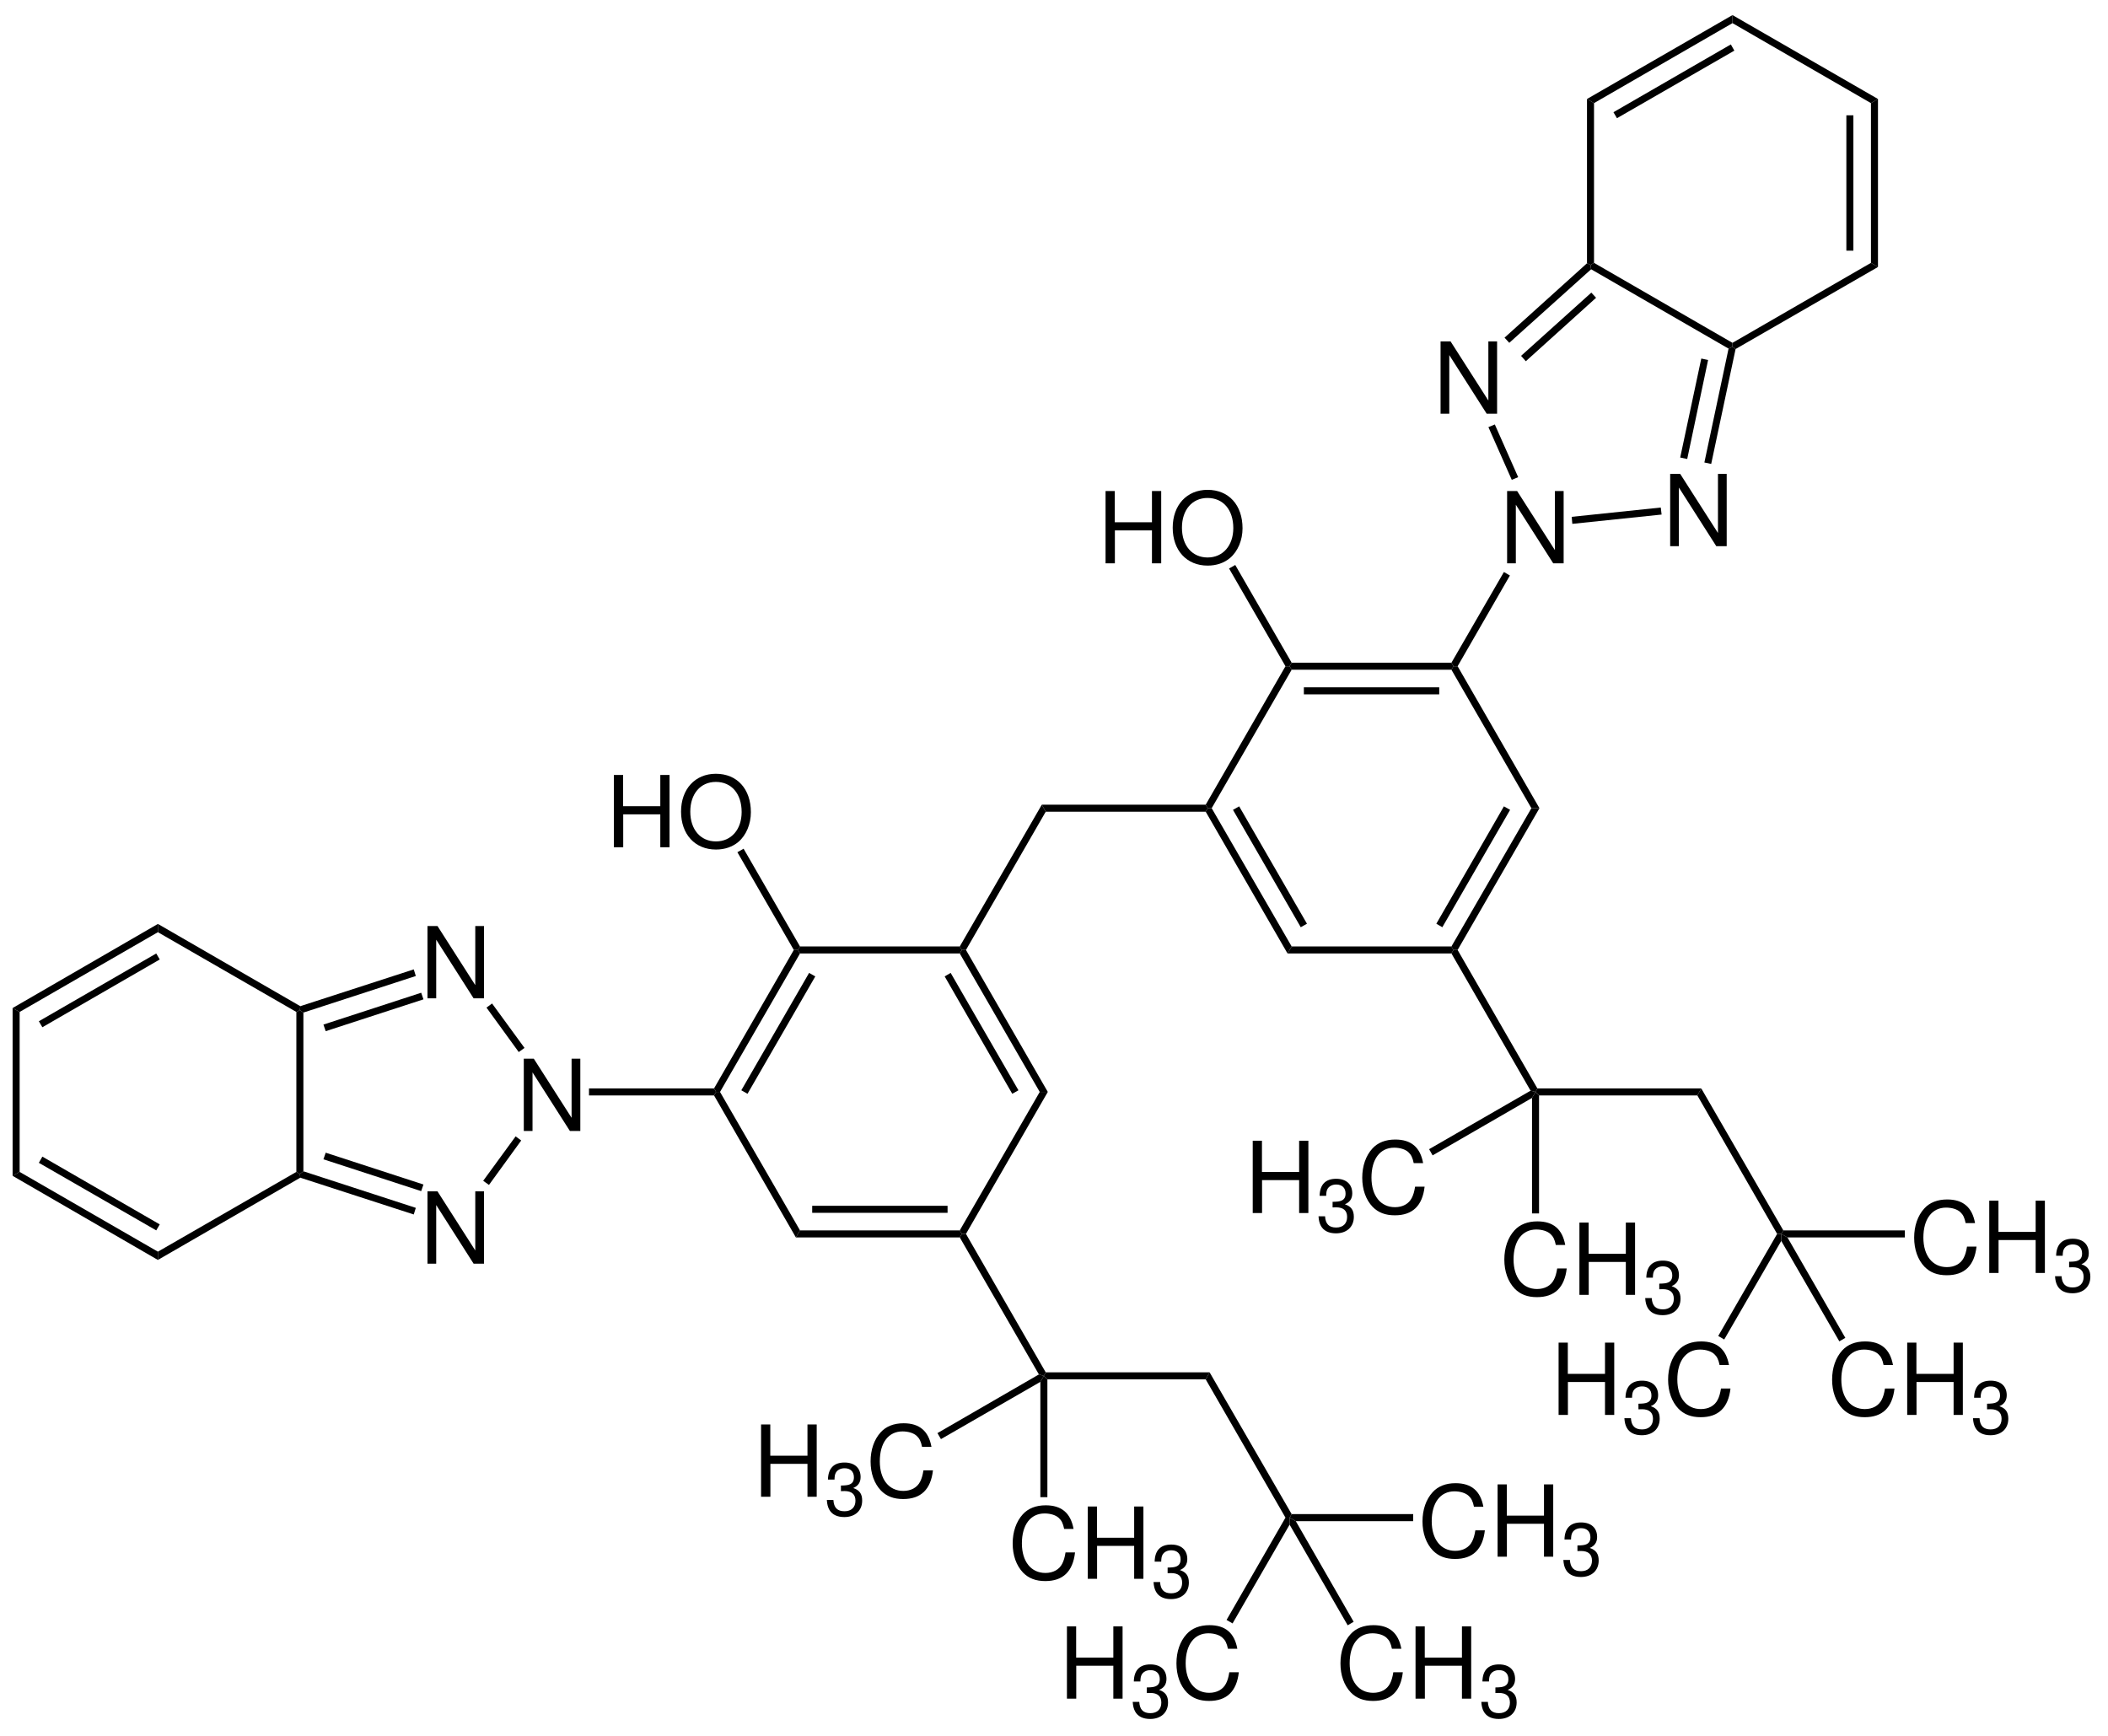 <?xml version="1.0" encoding="UTF-8"?>
<svg width="510pt" version="1.1" xmlns="http://www.w3.org/2000/svg" height="420pt" viewBox="0 0 510 420" xmlns:xlink="http://www.w3.org/1999/xlink">
 <defs>
  <clipPath id="Clip0">
   <path d="M0 0 L510 0 L510 420 L0 420 L0 0 Z" transform="translate(0, 0)"/>
  </clipPath>
 </defs>
 <g id="Hintergrund">
  <g id="Gruppe1" clip-path="url(#Clip0)">
   <path style="fill:#000000; fill-rule:nonzero;stroke:none;" d="M0 0 L1.7 0.95 L1.7 39.65 L0 40.6 L0 0 Z" transform="translate(3.05, 243.9)"/>
   <path style="fill:#000000; fill-rule:nonzero;stroke:none;" d="M35.15 0 L35.15 2 L1.7 21.3 L0 20.35 L35.15 0 Z" transform="translate(3.05, 223.55)"/>
   <path style="fill:#000000; fill-rule:nonzero;stroke:none;" d="M28.399 0 L29.25 1.45 L0.85 17.85 L0 16.4 L28.399 0 Z" transform="translate(9.4, 230.7)"/>
   <path style="fill:#000000; fill-rule:nonzero;stroke:none;" d="M34.45 19.9 L34.35 20.85 L33.5 21.3 L0 2 L0 0 L34.45 19.9 Z" transform="translate(38.2, 223.55)"/>
   <path style="fill:#000000; fill-rule:nonzero;stroke:none;" d="M1.7 39 L0.85 39.65 L0 39.15 L0 0.45 L0.85 0 L1.7 0.6 L1.7 39 Z" transform="translate(71.7, 244.4)"/>
   <path style="fill:#000000; fill-rule:nonzero;stroke:none;" d="M0 21.3 L0 19.3 L33.5 0 L34.35 0.5 L34.45 1.4 L0 21.3 Z" transform="translate(38.2, 283.55)"/>
   <path style="fill:#000000; fill-rule:nonzero;stroke:none;" d="M0 0.95 L1.7 0 L35.15 19.3 L35.15 21.3 L0 0.95 Z" transform="translate(3.05, 283.55)"/>
   <path style="fill:#000000; fill-rule:nonzero;stroke:none;" d="M0 1.5 L0.85 0 L29.25 16.4 L28.399 17.85 L0 1.5 Z" transform="translate(9.4, 279.85)"/>
   <path style="fill:#000000; fill-rule:evenodd;stroke:none;" d="M13.676 0 L11.562 0 L11.562 14.3 L2.422 0 L0 0 L0 17.492 L2.109 17.492 L2.109 3.312 L11.156 17.492 L13.676 17.492 L13.676 0 Z" transform="translate(103.424, 224.058)"/>
   <path style="fill:#000000; fill-rule:evenodd;stroke:none;" d="M13.675 0 L11.562 0 L11.562 14.301 L2.421 0 L0 0 L0 17.492 L2.109 17.492 L2.109 3.313 L11.156 17.492 L13.675 17.492 L13.675 0 Z" transform="translate(126.725, 256.158)"/>
   <path style="fill:#000000; fill-rule:evenodd;stroke:none;" d="M13.676 0 L11.562 0 L11.562 14.301 L2.422 0 L0 0 L0 17.492 L2.109 17.492 L2.109 3.312 L11.156 17.492 L13.676 17.492 L13.676 0 Z" transform="translate(103.424, 288.258)"/>
   <path style="fill:#000000; fill-rule:nonzero;stroke:none;" d="M27.55 0 L28.05 1.6 L0.851 10.45 L0 9.85 L0.101 8.9 L27.55 0 Z" transform="translate(72.55, 234.55)"/>
   <path style="fill:#000000; fill-rule:nonzero;stroke:none;" d="M23.65 0 L24.2 1.6 L0.55 9.3 L0 7.7 L23.65 0 Z" transform="translate(78.25, 240.2)"/>
   <path style="fill:#000000; fill-rule:nonzero;stroke:none;" d="M9.2 10.75 L7.8 11.75 L0 1 L1.35 0 L9.2 10.75 Z" transform="translate(117.7, 242.8)"/>
   <path style="fill:#000000; fill-rule:nonzero;stroke:none;" d="M1.4 11.75 L0 10.75 L7.85 0 L9.2 1 L1.4 11.75 Z" transform="translate(116.9, 274.95)"/>
   <path style="fill:#000000; fill-rule:nonzero;stroke:none;" d="M0.101 1.55 L0 0.65 L0.851 0 L28.05 8.85 L27.55 10.45 L0.101 1.55 Z" transform="translate(72.55, 283.4)"/>
   <path style="fill:#000000; fill-rule:nonzero;stroke:none;" d="M0 1.6 L0.55 0 L24.2 7.7 L23.65 9.3 L0 1.6 Z" transform="translate(78.25, 278.9)"/>
   <path style="fill:#000000; fill-rule:nonzero;stroke:none;" d="M30.25 0 L30.75 0.85 L30.25 1.7 L0 1.7 L0 0 L30.25 0 Z" transform="translate(142.5, 263.35)"/>
   <path style="fill:#000000; fill-rule:nonzero;stroke:none;" d="M20.8 33.5 L19.8 35.2 L0 0.85 L0.5 0 L1.45 0 L20.8 33.5 Z" transform="translate(172.75, 264.2)"/>
   <path style="fill:#000000; fill-rule:nonzero;stroke:none;" d="M39.65 0 L40.15 0.85 L39.65 1.7 L0 1.7 L1 0 L39.65 0 Z" transform="translate(192.55, 297.7)"/>
   <path style="fill:#000000; fill-rule:nonzero;stroke:none;" d="M32.75 0 L32.75 1.7 L0 1.7 L0 0 L32.75 0 Z" transform="translate(196.5, 291.75)"/>
   <path style="fill:#000000; fill-rule:nonzero;stroke:none;" d="M19.35 0 L21.3 0 L1.5 34.35 L0.5 34.35 L0 33.5 L19.35 0 Z" transform="translate(232.2, 264.2)"/>
   <path style="fill:#000000; fill-rule:nonzero;stroke:none;" d="M0 0.85 L0.5 0 L1.5 0 L21.3 34.35 L19.35 34.35 L0 0.85 Z" transform="translate(232.2, 229.85)"/>
   <path style="fill:#000000; fill-rule:nonzero;stroke:none;" d="M0 0.85 L1.45 0 L17.85 28.4 L16.35 29.25 L0 0.85 Z" transform="translate(228.55, 235.4)"/>
   <path style="fill:#000000; fill-rule:nonzero;stroke:none;" d="M0.5 1.7 L0 0.85 L0.5 0 L39.15 0 L39.65 0.85 L39.15 1.7 L0.5 1.7 Z" transform="translate(193.05, 229)"/>
   <path style="fill:#000000; fill-rule:nonzero;stroke:none;" d="M1.45 34.35 L0.5 34.35 L0 33.5 L19.3 0 L20.3 0 L20.8 0.85 L1.45 34.35 Z" transform="translate(172.75, 229.85)"/>
   <path style="fill:#000000; fill-rule:nonzero;stroke:none;" d="M1.5 29.25 L0 28.4 L16.4 0 L17.9 0.85 L1.5 29.25 Z" transform="translate(179.35, 235.4)"/>
   <path style="fill:#000000; fill-rule:evenodd;stroke:none;" d="M11.227 9.527 L11.227 17.492 L13.461 17.492 L13.461 0 L11.227 0 L11.227 7.558 L2.231 7.558 L2.231 0 L0 0 L0 17.492 L2.254 17.492 L2.254 9.527 L11.227 9.527 Z" transform="translate(148.524, 187.508)"/>
   <path style="fill:#000000; fill-rule:evenodd;stroke:none;" d="M8.421 0 C3.41 0 0 3.695 0 9.168 C0 14.66 3.382 18.332 8.449 18.332 C10.582 18.332 12.453 17.683 13.871 16.484 C15.765 14.879 16.894 12.168 16.894 9.312 C16.894 3.672 13.558 0 8.421 0 Z M8.421 1.969 C12.214 1.969 14.66 4.824 14.66 9.261 C14.66 13.488 12.14 16.367 8.449 16.367 C4.703 16.367 2.234 13.488 2.234 9.168 C2.234 4.847 4.703 1.969 8.421 1.969 Z" transform="translate(164.77, 187.219)"/>
   <path style="fill:#000000; fill-rule:nonzero;stroke:none;" d="M0 0.85 L1.5 0 L15.15 23.65 L14.65 24.5 L13.65 24.5 L0 0.85 Z" transform="translate(178.4, 205.35)"/>
   <path style="fill:#000000; fill-rule:nonzero;stroke:none;" d="M20.8 33.5 L20.35 34.35 L19.15 34 L0 0.85 L0.5 0 L1.5 0 L20.8 33.5 Z" transform="translate(232.2, 298.55)"/>
   <path style="fill:#000000; fill-rule:nonzero;stroke:none;" d="M19.85 0 L20.8 1.7 L1.5 35.15 L0.5 35.15 L0 34.3 L19.85 0 Z" transform="translate(232.2, 194.7)"/>
   <path style="fill:#000000; fill-rule:nonzero;stroke:none;" d="M39.65 0 L40.15 0.85 L39.65 1.7 L0.95 1.7 L0 0 L39.65 0 Z" transform="translate(252.05, 194.7)"/>
   <path style="fill:#000000; fill-rule:nonzero;stroke:none;" d="M20.8 33.45 L19.8 35.15 L0 0.85 L0.5 0 L1.45 0 L20.8 33.45 Z" transform="translate(291.7, 195.55)"/>
   <path style="fill:#000000; fill-rule:nonzero;stroke:none;" d="M17.9 28.4 L16.4 29.25 L0 0.85 L1.5 0 L17.9 28.4 Z" transform="translate(298.3, 195.1)"/>
   <path style="fill:#000000; fill-rule:nonzero;stroke:none;" d="M39.65 0 L40.15 0.85 L39.65 1.7 L0 1.7 L1 0 L39.65 0 Z" transform="translate(311.5, 229)"/>
   <path style="fill:#000000; fill-rule:nonzero;stroke:none;" d="M19.35 0 L21.3 0 L1.5 34.3 L0.5 34.3 L0 33.45 L19.35 0 Z" transform="translate(351.15, 195.55)"/>
   <path style="fill:#000000; fill-rule:nonzero;stroke:none;" d="M16.35 0 L17.85 0.85 L1.45 29.25 L0 28.4 L16.35 0 Z" transform="translate(347.5, 195.1)"/>
   <path style="fill:#000000; fill-rule:nonzero;stroke:none;" d="M0 0.85 L0.5 0 L1.5 0 L21.3 34.35 L19.35 34.35 L0 0.85 Z" transform="translate(351.15, 161.2)"/>
   <path style="fill:#000000; fill-rule:nonzero;stroke:none;" d="M0.5 1.7 L0 0.85 L0.5 0 L39.15 0 L39.65 0.85 L39.15 1.7 L0.5 1.7 Z" transform="translate(312, 160.35)"/>
   <path style="fill:#000000; fill-rule:nonzero;stroke:none;" d="M0 1.7 L0 0 L32.75 0 L32.75 1.7 L0 1.7 Z" transform="translate(315.45, 166.3)"/>
   <path style="fill:#000000; fill-rule:nonzero;stroke:none;" d="M1.45 34.35 L0.5 34.35 L0 33.5 L19.3 0 L20.3 0 L20.8 0.85 L1.45 34.35 Z" transform="translate(291.7, 161.2)"/>
   <path style="fill:#000000; fill-rule:evenodd;stroke:none;" d="M11.226 9.527 L11.226 17.492 L13.461 17.492 L13.461 0 L11.226 0 L11.226 7.558 L2.23 7.558 L2.23 0 L0 0 L0 17.492 L2.254 17.492 L2.254 9.527 L11.226 9.527 Z" transform="translate(267.475, 118.808)"/>
   <path style="fill:#000000; fill-rule:evenodd;stroke:none;" d="M8.422 0 C3.41 0 0 3.695 0 9.168 C0 14.66 3.383 18.332 8.449 18.332 C10.582 18.332 12.453 17.683 13.871 16.484 C15.765 14.878 16.894 12.168 16.894 9.312 C16.894 3.671 13.558 0 8.422 0 Z M8.422 1.968 C12.215 1.968 14.66 4.824 14.66 9.261 C14.66 13.488 12.14 16.367 8.449 16.367 C4.703 16.367 2.234 13.488 2.234 9.168 C2.234 4.847 4.703 1.968 8.422 1.968 Z" transform="translate(283.72, 118.519)"/>
   <path style="fill:#000000; fill-rule:nonzero;stroke:none;" d="M0 0.85 L1.5 0 L15.15 23.65 L14.65 24.5 L13.65 24.5 L0 0.85 Z" transform="translate(297.35, 136.7)"/>
   <path style="fill:#000000; fill-rule:evenodd;stroke:none;" d="M13.676 0 L11.563 0 L11.563 14.3 L2.422 0 L0 0 L0 17.492 L2.109 17.492 L2.109 3.312 L11.156 17.492 L13.676 17.492 L13.676 0 Z" transform="translate(364.624, 118.808)"/>
   <path style="fill:#000000; fill-rule:nonzero;stroke:none;" d="M12.7 0 L14.15 0.85 L1.5 22.8 L0.5 22.8 L0 21.95 L12.7 0 Z" transform="translate(351.15, 138.4)"/>
   <path style="fill:#000000; fill-rule:evenodd;stroke:none;" d="M13.676 0 L11.563 0 L11.563 14.301 L2.422 0 L0 0 L0 17.492 L2.11 17.492 L2.11 3.313 L11.156 17.492 L13.676 17.492 L13.676 0 Z" transform="translate(404.074, 114.658)"/>
   <path style="fill:#000000; fill-rule:evenodd;stroke:none;" d="M13.676 0 L11.563 0 L11.563 14.301 L2.422 0 L0 0 L0 17.493 L2.11 17.493 L2.11 3.312 L11.157 17.493 L13.676 17.493 L13.676 0 Z" transform="translate(348.524, 82.607)"/>
   <path style="fill:#000000; fill-rule:nonzero;stroke:none;" d="M21.55 0 L21.75 1.7 L0.15 3.95 L0 2.25 L21.55 0 Z" transform="translate(380.25, 122.8)"/>
   <path style="fill:#000000; fill-rule:nonzero;stroke:none;" d="M5.85 0.449 L6.8 0 L7.55 0.55 L1.65 28.35 L0 28 L5.85 0.449 Z" transform="translate(412.35, 83.9)"/>
   <path style="fill:#000000; fill-rule:nonzero;stroke:none;" d="M5.1 0 L6.75 0.35 L1.7 24.3 L0 23.95 L5.1 0 Z" transform="translate(406.5, 86.75)"/>
   <path style="fill:#000000; fill-rule:nonzero;stroke:none;" d="M0.15 1.551 L0 0.5 L0.85 0 L34.35 19.351 L34.35 20.301 L33.4 20.75 L0.15 1.551 Z" transform="translate(384.8, 63.6)"/>
   <path style="fill:#000000; fill-rule:nonzero;stroke:none;" d="M1.15 19.25 L0 18 L19.95 0 L20.8 0.399 L20.95 1.45 L1.15 19.25 Z" transform="translate(364, 63.7)"/>
   <path style="fill:#000000; fill-rule:nonzero;stroke:none;" d="M1.15 16.601 L0 15.3 L17 0 L18.15 1.25 L1.15 16.601 Z" transform="translate(368, 70.8)"/>
   <path style="fill:#000000; fill-rule:nonzero;stroke:none;" d="M7.2 12.75 L5.65 13.4 L0 0.65 L1.55 0 L7.2 12.75 Z" transform="translate(360.1, 102.7)"/>
   <path style="fill:#000000; fill-rule:nonzero;stroke:none;" d="M33.5 0 L35.2 1 L0.75 20.851 L0 20.301 L0 19.351 L33.5 0 Z" transform="translate(419.15, 63.6)"/>
   <path style="fill:#000000; fill-rule:nonzero;stroke:none;" d="M0 1 L1.7 0 L1.7 40.649 L0 39.649 L0 1 Z" transform="translate(452.65, 23.95)"/>
   <path style="fill:#000000; fill-rule:nonzero;stroke:none;" d="M0 0 L1.7 0 L1.7 32.75 L0 32.75 L0 0 Z" transform="translate(446.7, 27.9)"/>
   <path style="fill:#000000; fill-rule:nonzero;stroke:none;" d="M0 1.949 L0 0 L35.2 20.3 L33.5 21.3 L0 1.949 Z" transform="translate(419.15, 3.65)"/>
   <path style="fill:#000000; fill-rule:nonzero;stroke:none;" d="M1.7 21.3 L0 20.3 L35.2 0 L35.2 1.949 L1.7 21.3 Z" transform="translate(383.95, 3.65)"/>
   <path style="fill:#000000; fill-rule:nonzero;stroke:none;" d="M0.85 17.85 L0 16.4 L28.4 0 L29.25 1.5 L0.85 17.85 Z" transform="translate(390.35, 10.75)"/>
   <path style="fill:#000000; fill-rule:nonzero;stroke:none;" d="M1.7 39.649 L0.85 40.149 L0 39.75 L0 0 L1.7 1 L1.7 39.649 Z" transform="translate(383.95, 23.95)"/>
   <path style="fill:#000000; fill-rule:nonzero;stroke:none;" d="M20.8 33.5 L20.35 34.35 L19.15 34.05 L0 0.85 L0.5 0 L1.5 0 L20.8 33.5 Z" transform="translate(351.15, 229.85)"/>
   <path style="fill:#000000; fill-rule:nonzero;stroke:none;" d="M40.1 0 L39.15 1.7 L0.85 1.7 L0 0.85 L0.45 0 L40.1 0 Z" transform="translate(371.5, 263.35)"/>
   <path style="fill:#000000; fill-rule:evenodd;stroke:none;" d="M14.731 5.71 C14.035 1.875 11.828 0 7.988 0 C5.637 0 3.742 0.746 2.445 2.183 C0.863 3.914 0 6.41 0 9.238 C0 12.117 0.887 14.589 2.52 16.293 C3.887 17.683 5.613 18.332 7.895 18.332 C12.164 18.332 14.563 16.031 15.09 11.398 L12.789 11.398 C12.598 12.597 12.356 13.414 11.996 14.109 C11.277 15.55 9.789 16.367 7.918 16.367 C4.438 16.367 2.231 13.582 2.231 9.214 C2.231 4.73 4.317 1.968 7.727 1.968 C9.141 1.968 10.461 2.378 11.18 3.074 C11.828 3.671 12.188 4.394 12.453 5.71 L14.731 5.71 Z" transform="translate(363.952, 295.519)"/>
   <path style="fill:#000000; fill-rule:evenodd;stroke:none;" d="M11.227 9.527 L11.227 17.492 L13.461 17.492 L13.461 0 L11.227 0 L11.227 7.558 L2.231 7.558 L2.231 0 L0 0 L0 17.492 L2.254 17.492 L2.254 9.527 L11.227 9.527 Z" transform="translate(382.119, 295.808)"/>
   <path style="fill:#000000; fill-rule:evenodd;stroke:none;" d="M3.406 6.925 L3.606 6.925 L4.274 6.906 C6.024 6.906 6.922 7.699 6.922 9.234 C6.922 10.836 5.934 11.793 4.274 11.793 C2.543 11.793 1.696 10.925 1.586 9.07 L0 9.07 C0.071 10.097 0.25 10.765 0.559 11.343 C1.207 12.57 2.469 13.199 4.219 13.199 C6.852 13.199 8.547 11.632 8.547 9.214 C8.547 7.589 7.914 6.691 6.383 6.168 C7.574 5.679 8.168 4.797 8.168 3.515 C8.168 1.316 6.707 0 4.274 0 C1.696 0 0.324 1.406 0.27 4.129 L1.856 4.129 C1.875 3.355 1.946 2.922 2.145 2.523 C2.504 1.82 3.301 1.386 4.289 1.386 C5.699 1.386 6.547 2.199 6.547 3.57 C6.547 4.472 6.219 5.011 5.516 5.3 C5.086 5.48 4.524 5.554 3.406 5.57 L3.406 6.925 Z" transform="translate(398.032, 305.015)"/>
   <path style="fill:#000000; fill-rule:nonzero;stroke:none;" d="M1.7 29.4 L0 29.4 L0 1.45 L0.85 0 L1.7 0.85 L1.7 29.4 Z" transform="translate(370.65, 264.2)"/>
   <path style="fill:#000000; fill-rule:evenodd;stroke:none;" d="M11.227 9.527 L11.227 17.492 L13.461 17.492 L13.461 0 L11.227 0 L11.227 7.558 L2.231 7.558 L2.231 0 L0 0 L0 17.492 L2.254 17.492 L2.254 9.527 L11.227 9.527 Z" transform="translate(303.08, 276.008)"/>
   <path style="fill:#000000; fill-rule:evenodd;stroke:none;" d="M3.406 6.926 L3.606 6.926 L4.274 6.906 C6.024 6.906 6.922 7.699 6.922 9.234 C6.922 10.836 5.934 11.793 4.274 11.793 C2.543 11.793 1.695 10.926 1.586 9.07 L0 9.07 C0.07 10.098 0.25 10.765 0.559 11.344 C1.207 12.57 2.469 13.199 4.219 13.199 C6.852 13.199 8.547 11.633 8.547 9.215 C8.547 7.59 7.914 6.691 6.383 6.168 C7.574 5.68 8.168 4.797 8.168 3.515 C8.168 1.316 6.707 0 4.274 0 C1.695 0 0.324 1.406 0.27 4.129 L1.856 4.129 C1.875 3.355 1.945 2.922 2.145 2.523 C2.504 1.82 3.301 1.387 4.289 1.387 C5.699 1.387 6.547 2.199 6.547 3.57 C6.547 4.473 6.219 5.012 5.516 5.301 C5.086 5.48 4.524 5.555 3.406 5.57 L3.406 6.926 Z" transform="translate(318.993, 285.215)"/>
   <path style="fill:#000000; fill-rule:evenodd;stroke:none;" d="M14.731 5.711 C14.035 1.875 11.828 0 7.988 0 C5.637 0 3.742 0.746 2.446 2.183 C0.863 3.914 0 6.41 0 9.238 C0 12.117 0.887 14.59 2.52 16.293 C3.887 17.683 5.613 18.332 7.895 18.332 C12.164 18.332 14.563 16.031 15.09 11.398 L12.789 11.398 C12.598 12.597 12.356 13.414 11.996 14.109 C11.278 15.551 9.789 16.367 7.918 16.367 C4.438 16.367 2.231 13.582 2.231 9.215 C2.231 4.73 4.317 1.969 7.727 1.969 C9.141 1.969 10.461 2.379 11.18 3.074 C11.828 3.672 12.188 4.394 12.453 5.711 L14.731 5.711 Z" transform="translate(329.575, 275.719)"/>
   <path style="fill:#000000; fill-rule:nonzero;stroke:none;" d="M0.85 15.65 L0 14.15 L24.55 0 L25.75 0.3 L24.9 1.75 L0.85 15.65 Z" transform="translate(345.75, 263.9)"/>
   <path style="fill:#000000; fill-rule:evenodd;stroke:none;" d="M14.73 5.711 C14.035 1.875 11.828 0 7.988 0 C5.637 0 3.742 0.746 2.445 2.183 C0.863 3.914 0 6.41 0 9.238 C0 12.117 0.887 14.59 2.519 16.293 C3.887 17.683 5.613 18.332 7.894 18.332 C12.164 18.332 14.562 16.031 15.09 11.398 L12.789 11.398 C12.598 12.597 12.355 13.414 11.996 14.109 C11.277 15.551 9.789 16.367 7.918 16.367 C4.437 16.367 2.23 13.582 2.23 9.215 C2.23 4.73 4.316 1.969 7.727 1.969 C9.141 1.969 10.461 2.379 11.18 3.074 C11.828 3.672 12.187 4.394 12.453 5.711 L14.73 5.711 Z" transform="translate(245.002, 364.219)"/>
   <path style="fill:#000000; fill-rule:evenodd;stroke:none;" d="M11.227 9.527 L11.227 17.492 L13.461 17.492 L13.461 0 L11.227 0 L11.227 7.558 L2.23 7.558 L2.23 0 L0 0 L0 17.492 L2.254 17.492 L2.254 9.527 L11.227 9.527 Z" transform="translate(263.169, 364.508)"/>
   <path style="fill:#000000; fill-rule:evenodd;stroke:none;" d="M3.406 6.926 L3.606 6.926 L4.273 6.906 C6.023 6.906 6.922 7.699 6.922 9.234 C6.922 10.836 5.934 11.793 4.273 11.793 C2.543 11.793 1.695 10.926 1.586 9.07 L0 9.07 C0.07 10.098 0.25 10.765 0.559 11.344 C1.207 12.57 2.469 13.199 4.219 13.199 C6.852 13.199 8.547 11.633 8.547 9.215 C8.547 7.59 7.914 6.691 6.383 6.168 C7.574 5.68 8.168 4.797 8.168 3.515 C8.168 1.316 6.707 0 4.273 0 C1.695 0 0.324 1.406 0.27 4.129 L1.856 4.129 C1.875 3.355 1.945 2.922 2.145 2.523 C2.504 1.82 3.301 1.387 4.289 1.387 C5.699 1.387 6.547 2.199 6.547 3.57 C6.547 4.473 6.219 5.012 5.516 5.301 C5.086 5.48 4.523 5.555 3.406 5.57 L3.406 6.926 Z" transform="translate(279.082, 373.715)"/>
   <path style="fill:#000000; fill-rule:nonzero;stroke:none;" d="M1.7 29.35 L0 29.35 L0 1.45 L0.85 0 L1.7 0.85 L1.7 29.35 Z" transform="translate(251.7, 332.9)"/>
   <path style="fill:#000000; fill-rule:nonzero;stroke:none;" d="M40.1 0 L39.15 1.7 L0.85 1.7 L0 0.85 L0.45 0 L40.1 0 Z" transform="translate(252.55, 332.05)"/>
   <path style="fill:#000000; fill-rule:evenodd;stroke:none;" d="M11.226 9.528 L11.226 17.492 L13.461 17.492 L13.461 0 L11.226 0 L11.226 7.559 L2.23 7.559 L2.23 0 L0 0 L0 17.492 L2.254 17.492 L2.254 9.528 L11.226 9.528 Z" transform="translate(184.13, 344.658)"/>
   <path style="fill:#000000; fill-rule:evenodd;stroke:none;" d="M3.406 6.926 L3.605 6.926 L4.273 6.906 C6.023 6.906 6.922 7.699 6.922 9.235 C6.922 10.836 5.934 11.793 4.273 11.793 C2.543 11.793 1.695 10.926 1.586 9.071 L0 9.071 C0.07 10.098 0.25 10.766 0.559 11.344 C1.207 12.571 2.469 13.199 4.219 13.199 C6.852 13.199 8.547 11.633 8.547 9.215 C8.547 7.59 7.914 6.692 6.383 6.168 C7.574 5.68 8.168 4.797 8.168 3.516 C8.168 1.317 6.707 0 4.273 0 C1.695 0 0.324 1.406 0.27 4.129 L1.855 4.129 C1.875 3.356 1.945 2.922 2.145 2.524 C2.504 1.821 3.301 1.387 4.289 1.387 C5.699 1.387 6.547 2.199 6.547 3.571 C6.547 4.473 6.219 5.012 5.516 5.301 C5.086 5.481 4.523 5.555 3.406 5.571 L3.406 6.926 Z" transform="translate(200.043, 353.865)"/>
   <path style="fill:#000000; fill-rule:evenodd;stroke:none;" d="M14.73 5.711 C14.035 1.875 11.828 0 7.988 0 C5.637 0 3.742 0.746 2.445 2.184 C0.863 3.914 0 6.41 0 9.238 C0 12.117 0.887 14.59 2.52 16.293 C3.887 17.684 5.613 18.332 7.895 18.332 C12.164 18.332 14.563 16.031 15.09 11.399 L12.789 11.399 C12.598 12.598 12.355 13.414 11.996 14.11 C11.277 15.551 9.789 16.367 7.918 16.367 C4.438 16.367 2.23 13.582 2.23 9.215 C2.23 4.731 4.316 1.969 7.727 1.969 C9.141 1.969 10.461 2.379 11.18 3.074 C11.828 3.672 12.188 4.395 12.453 5.711 L14.73 5.711 Z" transform="translate(210.625, 344.369)"/>
   <path style="fill:#000000; fill-rule:nonzero;stroke:none;" d="M0.85 15.65 L0 14.2 L24.55 0 L25.75 0.35 L24.9 1.8 L0.85 15.65 Z" transform="translate(226.8, 332.55)"/>
   <path style="fill:#000000; fill-rule:nonzero;stroke:none;" d="M20.8 34.3 L20.3 35.15 L19.3 35.15 L0 1.7 L0.95 0 L20.8 34.3 Z" transform="translate(291.7, 332.05)"/>
   <path style="fill:#000000; fill-rule:nonzero;stroke:none;" d="M20.8 34.35 L20.3 35.2 L19.3 35.2 L0 1.7 L0.95 0 L20.8 34.35 Z" transform="translate(410.65, 263.35)"/>
   <path style="fill:#000000; fill-rule:evenodd;stroke:none;" d="M14.73 5.711 C14.035 1.875 11.828 0 7.988 0 C5.636 0 3.742 0.746 2.445 2.183 C0.863 3.914 0 6.41 0 9.238 C0 12.117 0.886 14.59 2.519 16.293 C3.886 17.683 5.613 18.332 7.894 18.332 C12.164 18.332 14.562 16.031 15.09 11.398 L12.789 11.398 C12.597 12.597 12.355 13.414 11.996 14.109 C11.277 15.551 9.789 16.367 7.918 16.367 C4.437 16.367 2.23 13.582 2.23 9.215 C2.23 4.73 4.316 1.969 7.726 1.969 C9.14 1.969 10.461 2.379 11.179 3.074 C11.828 3.672 12.187 4.394 12.453 5.711 L14.73 5.711 Z" transform="translate(324.303, 393.219)"/>
   <path style="fill:#000000; fill-rule:evenodd;stroke:none;" d="M11.226 9.527 L11.226 17.492 L13.461 17.492 L13.461 0 L11.226 0 L11.226 7.558 L2.23 7.558 L2.23 0 L0 0 L0 17.492 L2.254 17.492 L2.254 9.527 L11.226 9.527 Z" transform="translate(342.47, 393.508)"/>
   <path style="fill:#000000; fill-rule:evenodd;stroke:none;" d="M3.406 6.926 L3.605 6.926 L4.273 6.906 C6.023 6.906 6.922 7.699 6.922 9.234 C6.922 10.836 5.933 11.793 4.273 11.793 C2.543 11.793 1.695 10.926 1.586 9.07 L0 9.07 C0.07 10.098 0.25 10.765 0.558 11.344 C1.207 12.57 2.469 13.199 4.219 13.199 C6.851 13.199 8.547 11.633 8.547 9.215 C8.547 7.59 7.914 6.691 6.383 6.168 C7.574 5.68 8.168 4.797 8.168 3.515 C8.168 1.316 6.707 0 4.273 0 C1.695 0 0.324 1.406 0.269 4.129 L1.855 4.129 C1.875 3.355 1.945 2.922 2.144 2.523 C2.504 1.82 3.301 1.387 4.289 1.387 C5.699 1.387 6.547 2.199 6.547 3.57 C6.547 4.473 6.219 5.012 5.515 5.301 C5.086 5.48 4.523 5.555 3.406 5.57 L3.406 6.926 Z" transform="translate(358.383, 402.715)"/>
   <path style="fill:#000000; fill-rule:nonzero;stroke:none;" d="M15.5 25.2 L14.05 26.05 L0 1.7 L0 0 L1.5 0.85 L15.5 25.2 Z" transform="translate(312, 367.2)"/>
   <path style="fill:#000000; fill-rule:evenodd;stroke:none;" d="M11.226 9.527 L11.226 17.492 L13.461 17.492 L13.461 0 L11.226 0 L11.226 7.558 L2.23 7.558 L2.23 0 L0 0 L0 17.492 L2.254 17.492 L2.254 9.527 L11.226 9.527 Z" transform="translate(258.13, 393.508)"/>
   <path style="fill:#000000; fill-rule:evenodd;stroke:none;" d="M3.406 6.926 L3.605 6.926 L4.273 6.906 C6.023 6.906 6.922 7.699 6.922 9.234 C6.922 10.836 5.934 11.793 4.273 11.793 C2.543 11.793 1.695 10.926 1.586 9.07 L0 9.07 C0.07 10.098 0.25 10.765 0.559 11.344 C1.207 12.57 2.469 13.199 4.219 13.199 C6.852 13.199 8.547 11.633 8.547 9.215 C8.547 7.59 7.914 6.691 6.383 6.168 C7.574 5.68 8.168 4.797 8.168 3.515 C8.168 1.316 6.707 0 4.273 0 C1.695 0 0.324 1.406 0.27 4.129 L1.855 4.129 C1.875 3.355 1.945 2.922 2.145 2.523 C2.504 1.82 3.301 1.387 4.289 1.387 C5.699 1.387 6.547 2.199 6.547 3.57 C6.547 4.473 6.219 5.012 5.516 5.301 C5.086 5.48 4.523 5.555 3.406 5.57 L3.406 6.926 Z" transform="translate(274.043, 402.715)"/>
   <path style="fill:#000000; fill-rule:evenodd;stroke:none;" d="M14.73 5.711 C14.035 1.875 11.828 0 7.988 0 C5.637 0 3.742 0.746 2.445 2.183 C0.863 3.914 0 6.41 0 9.238 C0 12.117 0.887 14.59 2.52 16.293 C3.887 17.683 5.613 18.332 7.895 18.332 C12.164 18.332 14.563 16.031 15.09 11.398 L12.789 11.398 C12.598 12.597 12.355 13.414 11.996 14.109 C11.277 15.551 9.789 16.367 7.918 16.367 C4.438 16.367 2.23 13.582 2.23 9.215 C2.23 4.73 4.316 1.969 7.727 1.969 C9.141 1.969 10.461 2.379 11.18 3.074 C11.828 3.672 12.188 4.394 12.453 5.711 L14.73 5.711 Z" transform="translate(284.625, 393.219)"/>
   <path style="fill:#000000; fill-rule:nonzero;stroke:none;" d="M1.45 25.6 L0 24.75 L14.25 0 L15.25 0 L15.25 1.7 L1.45 25.6 Z" transform="translate(296.75, 367.2)"/>
   <path style="fill:#000000; fill-rule:evenodd;stroke:none;" d="M14.731 5.711 C14.036 1.875 11.828 0 7.989 0 C5.637 0 3.743 0.746 2.446 2.184 C0.864 3.914 0 6.41 0 9.238 C0 12.117 0.887 14.59 2.52 16.293 C3.887 17.684 5.614 18.332 7.895 18.332 C12.164 18.332 14.563 16.031 15.09 11.399 L12.789 11.399 C12.598 12.598 12.356 13.414 11.996 14.11 C11.278 15.551 9.789 16.367 7.918 16.367 C4.438 16.367 2.231 13.582 2.231 9.215 C2.231 4.731 4.317 1.969 7.727 1.969 C9.141 1.969 10.461 2.379 11.18 3.074 C11.828 3.672 12.188 4.395 12.453 5.711 L14.731 5.711 Z" transform="translate(344.152, 358.869)"/>
   <path style="fill:#000000; fill-rule:evenodd;stroke:none;" d="M11.227 9.528 L11.227 17.492 L13.461 17.492 L13.461 0 L11.227 0 L11.227 7.559 L2.231 7.559 L2.231 0 L0 0 L0 17.492 L2.254 17.492 L2.254 9.528 L11.227 9.528 Z" transform="translate(362.319, 359.158)"/>
   <path style="fill:#000000; fill-rule:evenodd;stroke:none;" d="M3.407 6.926 L3.606 6.926 L4.274 6.906 C6.024 6.906 6.922 7.699 6.922 9.235 C6.922 10.836 5.934 11.793 4.274 11.793 C2.543 11.793 1.696 10.926 1.586 9.071 L0 9.071 C0.071 10.098 0.25 10.766 0.559 11.344 C1.207 12.571 2.469 13.199 4.219 13.199 C6.852 13.199 8.547 11.633 8.547 9.215 C8.547 7.59 7.914 6.692 6.383 6.168 C7.575 5.68 8.168 4.797 8.168 3.516 C8.168 1.317 6.707 0 4.274 0 C1.696 0 0.325 1.406 0.27 4.129 L1.856 4.129 C1.875 3.356 1.946 2.922 2.145 2.524 C2.504 1.821 3.301 1.387 4.289 1.387 C5.7 1.387 6.547 2.199 6.547 3.571 C6.547 4.473 6.219 5.012 5.516 5.301 C5.086 5.481 4.524 5.555 3.407 5.571 L3.407 6.926 Z" transform="translate(378.232, 368.365)"/>
   <path style="fill:#000000; fill-rule:nonzero;stroke:none;" d="M29.9 0 L29.9 1.7 L1.5 1.7 L0 0.85 L0.5 0 L29.9 0 Z" transform="translate(312, 366.35)"/>
   <path style="fill:#000000; fill-rule:evenodd;stroke:none;" d="M14.73 5.711 C14.035 1.875 11.828 0 7.988 0 C5.637 0 3.742 0.746 2.445 2.184 C0.863 3.914 0 6.411 0 9.239 C0 12.118 0.887 14.59 2.519 16.293 C3.887 17.684 5.613 18.332 7.894 18.332 C12.164 18.332 14.562 16.032 15.09 11.399 L12.789 11.399 C12.598 12.598 12.355 13.414 11.996 14.11 C11.277 15.551 9.789 16.368 7.918 16.368 C4.437 16.368 2.23 13.582 2.23 9.215 C2.23 4.731 4.316 1.969 7.727 1.969 C9.141 1.969 10.461 2.379 11.18 3.075 C11.828 3.672 12.187 4.395 12.453 5.711 L14.73 5.711 Z" transform="translate(443.252, 324.568)"/>
   <path style="fill:#000000; fill-rule:evenodd;stroke:none;" d="M11.227 9.528 L11.227 17.493 L13.461 17.493 L13.461 0 L11.227 0 L11.227 7.559 L2.23 7.559 L2.23 0 L0 0 L0 17.493 L2.254 17.493 L2.254 9.528 L11.227 9.528 Z" transform="translate(461.419, 324.857)"/>
   <path style="fill:#000000; fill-rule:evenodd;stroke:none;" d="M3.406 6.926 L3.606 6.926 L4.273 6.907 C6.023 6.907 6.922 7.7 6.922 9.235 C6.922 10.836 5.934 11.793 4.273 11.793 C2.543 11.793 1.695 10.926 1.586 9.071 L0 9.071 C0.07 10.098 0.25 10.766 0.559 11.344 C1.207 12.571 2.469 13.2 4.219 13.2 C6.852 13.2 8.547 11.633 8.547 9.215 C8.547 7.59 7.914 6.692 6.383 6.168 C7.574 5.68 8.168 4.797 8.168 3.516 C8.168 1.317 6.707 0 4.273 0 C1.695 0 0.324 1.407 0.27 4.129 L1.856 4.129 C1.875 3.356 1.945 2.922 2.145 2.524 C2.504 1.821 3.301 1.387 4.289 1.387 C5.699 1.387 6.547 2.2 6.547 3.571 C6.547 4.473 6.219 5.012 5.516 5.301 C5.086 5.481 4.523 5.555 3.406 5.571 L3.406 6.926 Z" transform="translate(477.332, 334.064)"/>
   <path style="fill:#000000; fill-rule:nonzero;stroke:none;" d="M15.5 25.15 L14.05 26 L0 1.7 L0 0 L1.5 0.85 L15.5 25.15 Z" transform="translate(430.95, 298.55)"/>
   <path style="fill:#000000; fill-rule:evenodd;stroke:none;" d="M11.227 9.528 L11.227 17.493 L13.461 17.493 L13.461 0 L11.227 0 L11.227 7.559 L2.231 7.559 L2.231 0 L0 0 L0 17.493 L2.254 17.493 L2.254 9.528 L11.227 9.528 Z" transform="translate(377.08, 324.857)"/>
   <path style="fill:#000000; fill-rule:evenodd;stroke:none;" d="M3.406 6.926 L3.606 6.926 L4.274 6.907 C6.024 6.907 6.922 7.7 6.922 9.235 C6.922 10.836 5.934 11.793 4.274 11.793 C2.543 11.793 1.695 10.926 1.586 9.071 L0 9.071 C0.07 10.098 0.25 10.766 0.559 11.344 C1.207 12.571 2.469 13.2 4.219 13.2 C6.852 13.2 8.547 11.633 8.547 9.215 C8.547 7.59 7.914 6.692 6.383 6.168 C7.574 5.68 8.168 4.797 8.168 3.516 C8.168 1.317 6.707 0 4.274 0 C1.695 0 0.324 1.407 0.27 4.129 L1.856 4.129 C1.875 3.356 1.945 2.922 2.145 2.524 C2.504 1.821 3.301 1.387 4.289 1.387 C5.699 1.387 6.547 2.2 6.547 3.571 C6.547 4.473 6.219 5.012 5.516 5.301 C5.086 5.481 4.524 5.555 3.406 5.571 L3.406 6.926 Z" transform="translate(392.993, 334.064)"/>
   <path style="fill:#000000; fill-rule:evenodd;stroke:none;" d="M14.731 5.711 C14.035 1.875 11.828 0 7.988 0 C5.637 0 3.742 0.746 2.446 2.184 C0.863 3.914 0 6.411 0 9.239 C0 12.118 0.887 14.59 2.52 16.293 C3.887 17.684 5.613 18.332 7.895 18.332 C12.164 18.332 14.563 16.032 15.09 11.399 L12.789 11.399 C12.598 12.598 12.356 13.414 11.996 14.11 C11.278 15.551 9.789 16.368 7.918 16.368 C4.438 16.368 2.231 13.582 2.231 9.215 C2.231 4.731 4.317 1.969 7.727 1.969 C9.141 1.969 10.461 2.379 11.18 3.075 C11.828 3.672 12.188 4.395 12.453 5.711 L14.731 5.711 Z" transform="translate(403.575, 324.568)"/>
   <path style="fill:#000000; fill-rule:nonzero;stroke:none;" d="M1.45 25.55 L0 24.7 L14.25 0 L15.25 0 L15.25 1.7 L1.45 25.55 Z" transform="translate(415.7, 298.55)"/>
   <path style="fill:#000000; fill-rule:evenodd;stroke:none;" d="M14.73 5.711 C14.035 1.875 11.828 0 7.988 0 C5.636 0 3.742 0.746 2.445 2.183 C0.863 3.914 0 6.41 0 9.238 C0 12.117 0.886 14.59 2.519 16.293 C3.886 17.683 5.613 18.332 7.894 18.332 C12.164 18.332 14.562 16.031 15.089 11.398 L12.789 11.398 C12.597 12.597 12.355 13.414 11.996 14.109 C11.277 15.551 9.789 16.367 7.918 16.367 C4.437 16.367 2.23 13.582 2.23 9.215 C2.23 4.73 4.316 1.969 7.726 1.969 C9.14 1.969 10.46 2.379 11.179 3.074 C11.828 3.672 12.187 4.394 12.453 5.711 L14.73 5.711 Z" transform="translate(463.103, 290.219)"/>
   <path style="fill:#000000; fill-rule:evenodd;stroke:none;" d="M11.226 9.527 L11.226 17.492 L13.46 17.492 L13.46 0 L11.226 0 L11.226 7.558 L2.23 7.558 L2.23 0 L0 0 L0 17.492 L2.253 17.492 L2.253 9.527 L11.226 9.527 Z" transform="translate(481.27, 290.508)"/>
   <path style="fill:#000000; fill-rule:evenodd;stroke:none;" d="M3.406 6.926 L3.605 6.926 L4.273 6.906 C6.023 6.906 6.921 7.699 6.921 9.234 C6.921 10.836 5.933 11.793 4.273 11.793 C2.543 11.793 1.695 10.926 1.586 9.07 L0 9.07 C0.07 10.098 0.25 10.765 0.558 11.344 C1.207 12.57 2.468 13.199 4.218 13.199 C6.851 13.199 8.546 11.633 8.546 9.215 C8.546 7.59 7.914 6.691 6.382 6.168 C7.574 5.68 8.168 4.797 8.168 3.515 C8.168 1.316 6.707 0 4.273 0 C1.695 0 0.324 1.406 0.269 4.129 L1.855 4.129 C1.875 3.355 1.945 2.922 2.144 2.523 C2.504 1.82 3.3 1.387 4.289 1.387 C5.699 1.387 6.546 2.199 6.546 3.57 C6.546 4.473 6.218 5.012 5.515 5.301 C5.086 5.48 4.523 5.555 3.406 5.57 L3.406 6.926 Z" transform="translate(497.183, 299.715)"/>
   <path style="fill:#000000; fill-rule:nonzero;stroke:none;" d="M29.9 0 L29.9 1.7 L1.5 1.7 L0 0.85 L0.5 0 L29.9 0 Z" transform="translate(430.95, 297.7)"/>
  </g>
 </g>
</svg>
